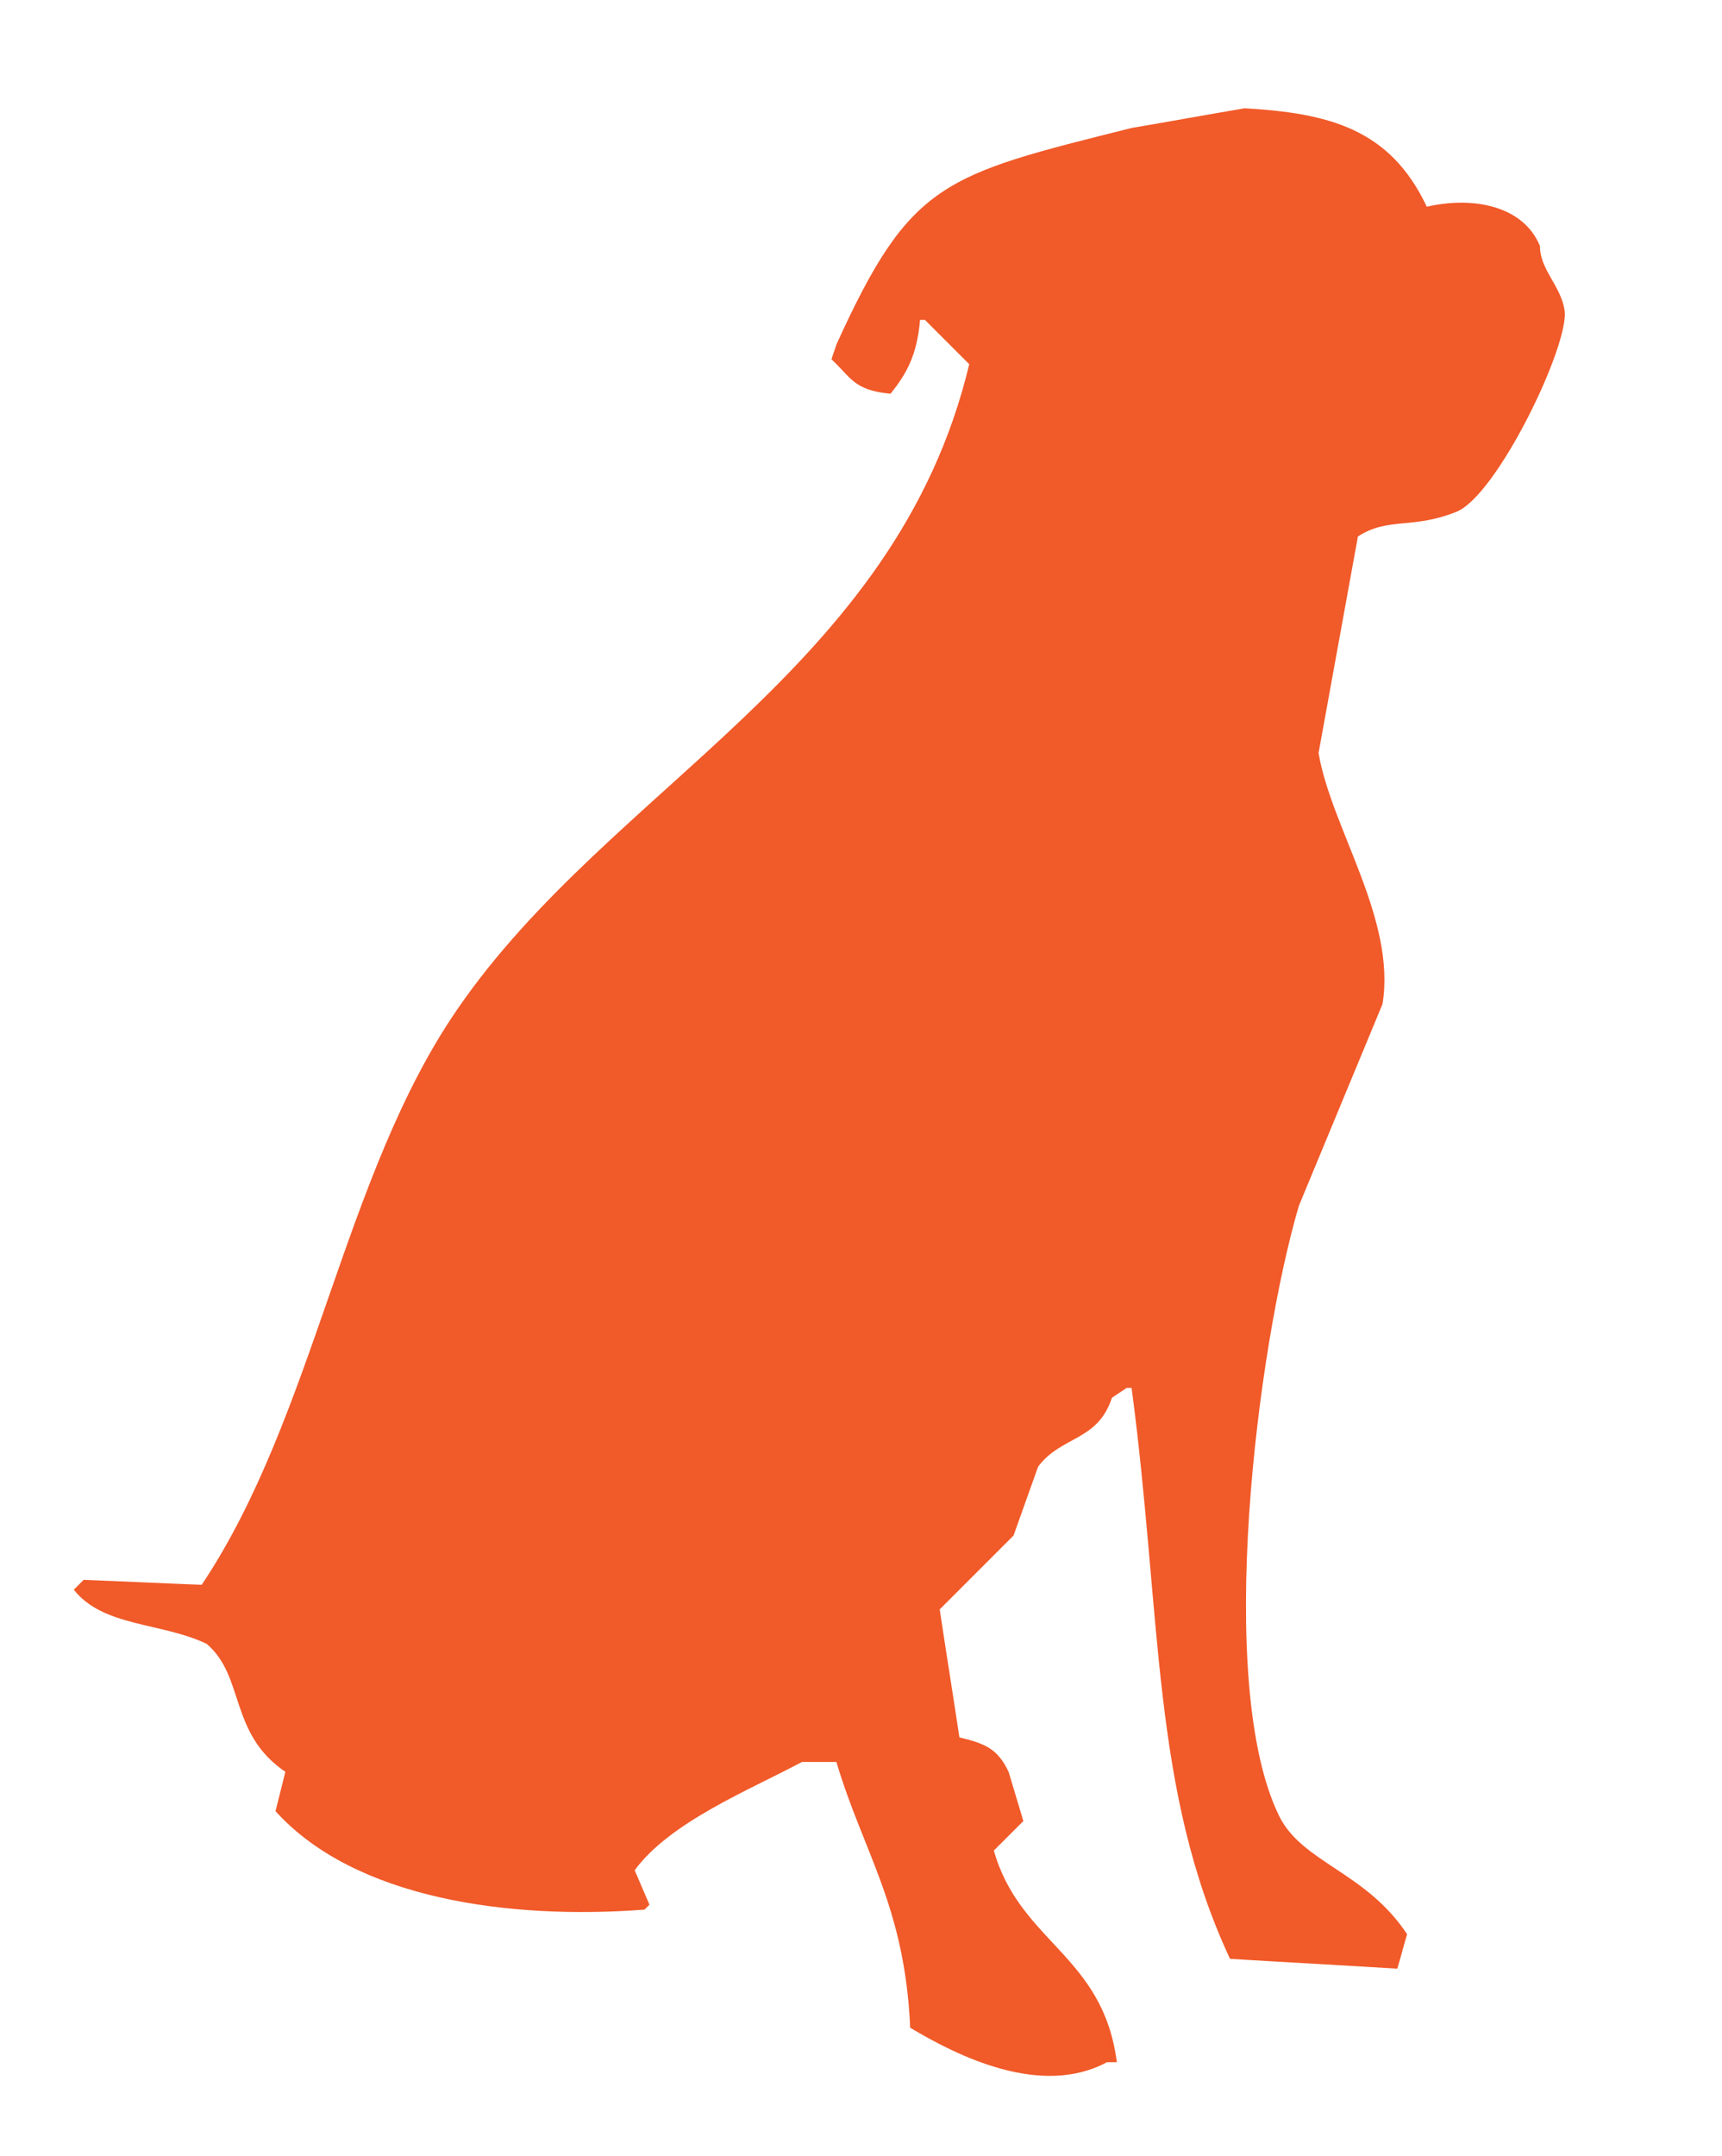 <?xml version="1.0" encoding="UTF-8"?> <svg xmlns="http://www.w3.org/2000/svg" xmlns:xlink="http://www.w3.org/1999/xlink" version="1.1" id="Слой_1" x="0px" y="0px" viewBox="0 0 350 438" style="enable-background:new 0 0 350 438;" xml:space="preserve"> <style type="text/css"> .st0{fill-rule:evenodd;clip-rule:evenodd;fill:#F15A29;} </style> <path class="st0" d="M253,22c17,1,29.5,4.1,37,20c9.6-2.2,19.7-0.1,23,8c0,4.8,4.2,8,5,13c1.1,6.9-13.7,37.7-22,41 c-9,3.6-13.8,1-20,5c-2.7,14.7-5.3,29.3-8,44c2.6,15.3,15.8,33.7,13,51c-5.7,13.7-11.3,27.3-17,41c-8.4,28.4-17.2,97.1-4,124 c4.7,9.5,17.6,11.3,26,24c-0.7,2.3-1.3,4.7-2,7c-11.3-0.7-22.7-1.3-34-2c-16-34.3-13.8-69.2-20-116c-0.3,0-0.7,0-1,0 c-1,0.7-2,1.3-3,2c-2.9,8.9-10.3,7.7-15,14c-1.7,4.7-3.3,9.3-5,14c-5,5-10,10-15,15c1.3,8.7,2.7,17.3,4,26c5.4,1.3,7.8,2.4,10,7 c1,3.3,2,6.7,3,10c-2,2-4,4-6,6c5.3,18.7,22.2,21.2,25,43c-0.7,0-1.3,0-2,0c-13.4,7.2-30.3-1.2-40-7c-1.1-24.7-9.5-35.5-15-54 c-2.3,0-4.7,0-7,0c-10.9,5.8-26.8,12.2-34,22c1,2.3,2,4.7,3,7c-0.3,0.3-0.7,0.7-1,1c-27.6,2.1-58.9-2.2-75-20c0.7-2.7,1.3-5.3,2-8 c-11.5-7.8-8.2-19.4-16-26c-9.2-4.4-21-3.4-27-11c0.7-0.7,1.3-1.3,2-2c8,0.3,16,0.7,24,1c23-34.4,28.7-83.2,52-117 c31.2-45.4,89.1-68.7,104-131c-3-3-6-6-9-9c-0.3,0-0.7,0-1,0c-0.6,7.1-2.7,10.9-6,15c-7.5-0.7-8-3.3-12-7c0.3-1,0.7-2,1-3 c15.1-33.2,21.7-34.4,60-44C237.7,24.7,245.3,23.3,253,22z"></path> </svg> 